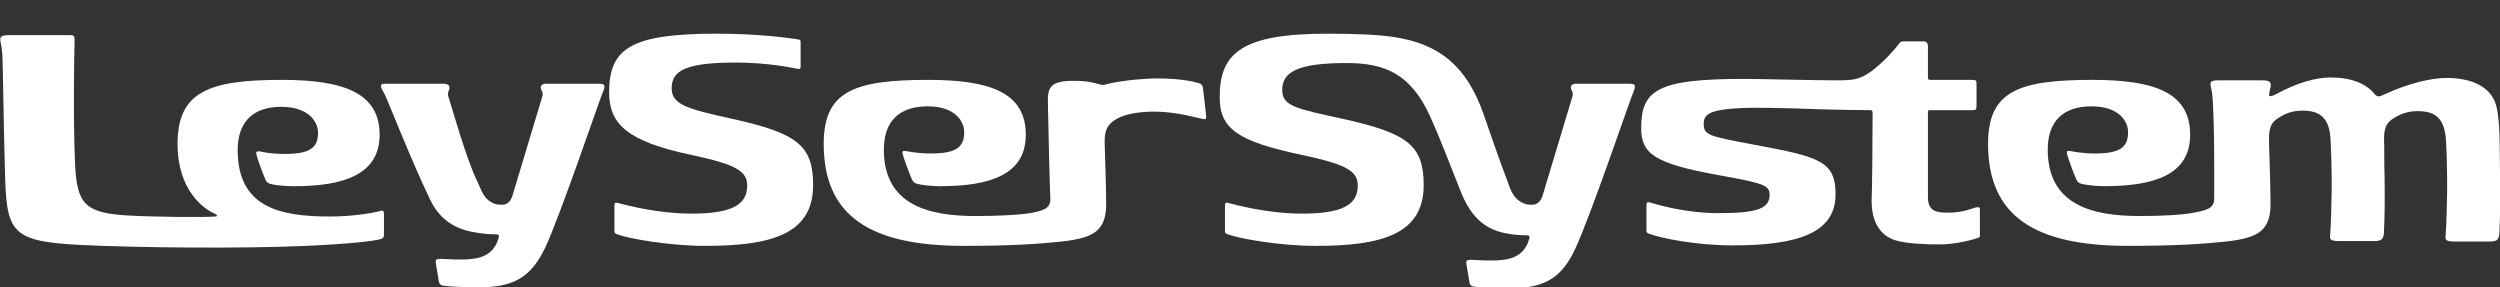 <?xml version="1.0" encoding="utf-8"?>
<!-- Generator: Adobe Illustrator 22.1.0, SVG Export Plug-In . SVG Version: 6.00 Build 0)  -->
<svg version="1.1" id="レイヤー_1" xmlns="http://www.w3.org/2000/svg" xmlns:xlink="http://www.w3.org/1999/xlink" x="0px"
	 y="0px" viewBox="0 0 519.6 59.7" style="enable-background:new 0 0 519.6 59.7;" xml:space="preserve" preserveAspectRatio="xMinYMid">
<rect x="0" y="0" width="519.6" height="59.7" fill="#333333" stroke="none"/>
<style type="text/css">
	.st0{fill:#FFFFFF;}
</style>
<g>
	<g>
		<path class="st0" d="M338.4,17.4c-1.6,0-10.2,0-10.8,0c-0.9,0-1.2,0.5-1.1,0.9c0.1,0.6,0.6,0.9,0.3,1.8
			c-0.1,0.4-3.7,12.3-6.2,20.6c-0.4,1.2-1,1.6-1.6,1.8c-0.5,0.1-1.3,0-1.6,0c-2.7-0.7-3.4-2.9-4-4.6c-2.2-5.8-3.3-9.2-5.1-14.3
			c-3.5-9.9-9.2-14.5-18.6-15.9c-3.1-0.5-8.2-0.7-13.8-0.7c-17.8,0-22.4,4-22.4,13.2c0,6.6,3.8,9.2,17.1,12c9.4,2,11.6,3.4,11.6,6.4
			c0,4.1-3.5,5.8-11.6,5.8c-7.2,0-14.1-1.9-15.2-2.2c-0.7-0.2-0.8,0-0.8,0.6c0,0.8,0,4.1,0,5c0,0.5,0,0.7,0.6,0.9
			c2.4,0.9,10.7,2.4,18.3,2.4c13.4,0,22.4-2.3,22.4-12.6c0-8.3-3.3-10.8-16.8-13.8c-9.6-2.1-12.6-2.6-12.6-6c0-3.7,3.1-5.6,13.4-5.6
			c8.1,0,13.3,2.4,17.2,10.8c2.3,5,4,9.7,6.7,16.4c2.2,5.2,5.2,7.6,9.8,8.3c1.1,0.2,2.6,0.3,3.5,0.3c0.6,0,1,0,0.7,0.9
			c-0.1,0.2-0.2,0.4-0.2,0.6c-1,2.3-2.7,3.5-6.2,3.7c-1.3,0.1-4.2,0-5.7-0.1c-1,0-1,0.3-0.9,1c0.2,1.3,0.4,2.4,0.6,3.6
			c0.1,0.6,0.3,0.9,1.1,1c1.1,0.1,2.5,0.3,7.5,0.3c7.3,0,10.7-2.4,13.4-8.2c3-6.3,11.3-30.7,11.9-32.1
			C340.2,17.6,339.9,17.4,338.4,17.4z"/>
		<path class="st0" d="M519.6,36c-0.1-4.9,0.1-11.4-0.9-14.4c-1.1-3.4-4.7-5.4-10.2-5.4c-3.1,0-8,1.1-13.1,3.5
			c-0.8,0.4-1.3,0.5-1.8-0.1c0,0-0.1,0-0.1-0.1c-1.7-2.1-4.8-3.4-9.1-3.4c-3.1,0-7,1.1-11.4,3.5c-0.6,0.3-1.3,0.6-1.4,0.2
			c0.1-0.8,0.1-1,0.3-1.6c0.2-1,0-1.5-1.6-1.5h-9.3c-1.6,0-1.7,0.4-1.5,1.3c0.1,0.7,0.3,1.1,0.4,2.9c0.1,1.7,0.3,6.2,0.3,12.5h0
			c0,3.8,0,7,0,7.7c0.1,2.3-1.7,2.6-4.2,3.1c-2.5,0.5-7,0.7-11.3,0.7c-9.7,0-19.1-2.2-19.1-13.8c0-6,3.3-9,9.1-9
			c5.6,0,7.6,3,7.6,5.4c0,3.2-1.8,4.4-6.9,4.4c-2.7,0-4.4-0.4-5.1-0.5c-0.7-0.1-0.8,0-0.7,0.6c0.3,1.1,1.4,4.1,1.9,5.2
			c0.3,0.6,0.4,0.8,1.1,1c0.6,0.2,2.9,0.5,4.7,0.5c10.5,0,17.9-2.4,17.9-10.7c0-8.6-7.1-11.4-20.3-11.4c-15.5,0-21.7,2.4-21.7,13.3
			c0,14.9,9.5,21.2,29.1,21.2c10.1,0,15.5-0.4,20.4-0.9c7-0.8,9.4-2.4,9.2-8.6c0-1.6-0.1-5.8-0.3-11.6c0-0.3,0-0.8,0-1.3
			c0-2,0.4-3.2,1.8-4.1c1.6-1,2.9-1.6,5.2-1.6c3.6,0,5.7,1.5,5.8,6.5c0.1,1.4,0.2,5,0.2,6.7c0.1,4.3-0.2,11.9-0.3,12.6
			c-0.2,1,0.2,1.3,1.8,1.3h7.5c1.6,0,1.9-0.6,1.9-2.4c0.1-1.7,0.2-6,0.1-11.5c-0.1-2.3,0-4.9-0.1-7.3c0,0,0,0,0,0
			c0-2.1,0.4-3.3,1.8-4.2c1.6-1,3-1.6,5.2-1.6c3.7,0,5.7,1.5,5.9,6.5c0.1,1.4,0.2,5,0.2,6.7c0.1,4.3-0.2,11.9-0.3,12.6
			c-0.2,1,0.2,1.3,1.8,1.3h7.5c1.6,0,1.9-0.6,1.9-2.4C519.6,45.8,519.7,41.5,519.6,36z"/>
		<path class="st0" d="M411.5,48.7c0-1,0-4.3,0-5c0-0.6-0.1-0.7-0.8-0.6c-1.1,0.3-2.8,1.1-5.8,1.1c-2.3,0-4.2-0.2-4.2-3.2
			c0-0.7,0-17.1,0-17.6c0-0.4,0.1-0.5,0.3-0.5c0.2,0,8.3,0,8.9,0c0.8,0,0.9-0.2,0.9-0.8c0-0.8,0-3.7,0-4.7c0-0.6-0.1-0.8-0.8-0.8
			c-0.5,0-8.4,0-8.8,0c-0.4,0-0.5-0.1-0.5-0.5c0-0.4,0-4.4,0-6.5c0-0.6-0.3-1-0.9-1c-2.9,0-3.2,0-4.2,0c-0.6,0-0.7,0.2-1,0.6
			c-1.2,1.6-3.2,3.7-5.5,5.5c-2.7,1.9-3.7,2-7.9,2c-3.2,0-15.7-0.3-18.7-0.3c-17.8,0-21.4,2.2-21.4,10.2c0,5.4,2.8,7.4,16.1,9.8
			c9.4,1.7,10.6,2.1,10.6,4.1c0,2.8-2.5,3.8-10.6,3.8c-7.2,0-13.1-1.9-14.2-2.2c-0.7-0.2-0.8,0-0.8,0.6c0,0.8,0,4.1,0,5
			c0,0.5,0,0.7,0.6,0.9c2.4,0.9,9.7,2.4,17.3,2.4c13.4,0,21.4-2.5,21.4-10.6c0-6.9-3.3-7.8-16.8-10.3c-9.6-1.8-10.6-2-10.6-4.4
			c0-2,1.1-3.3,11.4-3.3c3.2,0,10.5,0.2,12.6,0.3c2,0.1,10.3,0.2,10.6,0.2c0.3,0,0.5,0.1,0.5,0.5c0,5.8-0.1,16.4-0.2,18
			c-0.1,4.6,1.7,7.8,5.5,8.7c2,0.5,5.3,0.7,8.6,0.7c2.7,0,6.1-0.7,7.8-1.3C411.5,49.4,411.5,49.2,411.5,48.7z"/>
	</g>
	<g>
		<path class="st0" d="M26.8,44.8c-9.2-0.5-10.8-2.4-11.2-10.7c-0.4-9.1-0.2-21.7-0.1-25.7c0-1-0.1-1.1-1.2-1.1
			c-1.5,0-10.9,0-12.4,0c-1.6,0-2,0.3-1.8,1.3c0.1,0.7,0.3,1.2,0.4,3C0.6,13.3,0.8,28,1,34.4c0.3,13.8,0.8,15.7,15.5,16.5
			c11.9,0.6,34.3,0.8,47.1,0.2c9.1-0.4,14.1-1,15.5-1.4c0.5-0.1,0.7-0.4,0.7-0.9c0-0.9,0-3.8,0-4.3c0-0.7-0.2-0.9-0.9-0.6
			c-1.2,0.3-5.3,1.1-10.3,1.1c-10.3,0-19.2-1.8-19.2-13.8c0-6,3.3-9,9.1-9c5.5,0,7.6,3,7.6,5.4c0,3.2-1.8,4.4-7,4.4
			c-2.3,0-4.1-0.3-4.9-0.5c-0.7-0.1-1.1-0.1-0.9,0.6c0.2,1,1.4,4.2,1.9,5.3c0.2,0.5,0.5,0.7,1.3,0.9c0.9,0.2,2.7,0.4,4.6,0.4
			c10.3,0,17.8-2.4,17.8-10.7c0-8.5-7.1-11.4-20.3-11.4c-15.1,0-21.7,2.4-21.7,13.3c0,9.8,5.6,13.6,7.7,14.5
			c0.8,0.4,0.5,0.6,0.1,0.6C42.5,45.2,32.4,45.1,26.8,44.8z"/>
		<path class="st0" d="M149,7c-17.8,0-22.4,3-22.4,12.2c0,6.6,3.8,10.2,17.1,13c9.4,2,11.6,3.4,11.6,6.4c0,4.1-3.5,5.8-11.6,5.8
			c-7.2,0-14.1-1.9-15.2-2.2c-0.7-0.2-0.8,0-0.8,0.6c0,0.8,0,4.1,0,5c0,0.5,0,0.7,0.6,0.9c2.4,0.9,10.7,2.4,18.3,2.4
			c13.4,0,22.4-2.3,22.4-12.6c0-8.3-3.3-10.8-16.8-13.8c-9.6-2.1-12.6-3-12.6-6.4c0-3.7,3.1-5.3,13.4-5.3c6.5,0,11.8,1.1,12.7,1.3
			c0.6,0.1,0.7,0,0.7-0.6c0-0.8,0-3.9,0-4.9c0-0.4-0.1-0.6-0.5-0.6C163.6,7.8,157.1,7,149,7z"/>
		<path class="st0" d="M202.8,44.9c-9.7,0-19.1-2.2-19.1-13.8c0-6,3.3-9,9.1-9c5.6,0,7.6,3,7.6,5.4c0,3.2-1.8,4.4-7,4.4
			c-2.7,0-4.4-0.4-5.1-0.5c-0.7-0.1-0.8,0-0.7,0.6c0.3,1.1,1.4,4.1,1.9,5.2c0.3,0.6,0.4,0.8,1.1,1c0.6,0.2,2.9,0.5,4.7,0.5
			c10.5,0,17.9-2.4,17.9-10.7c0-8.6-7.1-11.4-20.3-11.4c-15.5,0-21.7,2.4-21.7,13.3c0,14.9,9.5,21.2,29.1,21.2
			c10.1,0,15.5-0.4,20.4-0.9c7-0.8,9.4-2.4,9.2-8.6c0-1.6-0.1-5.8-0.3-11.6c-0.1-2.7,0.4-4.1,2.5-5.3c1.6-0.9,4.2-1.5,7.9-1.5
			c4.6,0,9.1,1.4,9.9,1.5c0.7,0.2,0.8,0,0.8-0.5c-0.1-1-0.6-5.4-0.7-6c-0.1-0.5-0.3-0.8-0.8-0.9c-1-0.3-3.5-1-9-1
			c-1.5,0-6.7,0.3-10.2,1.2c-0.6,0.2-0.9,0.2-1.6,0c-1.1-0.3-2.3-0.7-5.2-0.7c-5.2,0-5.5,1.5-5.4,5c0.1,5.2,0.4,18,0.5,19.4
			c0.1,2.3-1.7,2.6-4.2,3.1C211.6,44.7,207.1,44.9,202.8,44.9z"/>
		<path class="st0" d="M124.3,17.4c-1.6,0-10.2,0-10.8,0c-0.9,0-1.2,0.5-1.1,0.9c0.1,0.6,0.6,0.9,0.3,1.8
			c-0.1,0.4-3.7,12.3-6.2,20.6c-0.4,1.2-1,1.6-1.6,1.8c-0.5,0.1-1.3,0-1.6,0c-2.7-0.7-3.2-2.9-4-4.6c-2.3-4.5-5.5-16-6.1-17.8
			c-0.3-0.9,0.2-1.2,0.2-1.8c0.1-0.6-0.4-0.9-1.4-0.9c-1.4,0-10.9,0-12,0c-1.4,0-0.7,1-0.1,2.1c0.4,0.6,5.5,13.7,9.5,22
			c2.4,5,6.3,6.4,10,6.9c1.1,0.2,2.6,0.3,3.5,0.3c0.6,0,1,0,0.7,0.9c-0.1,0.2-0.2,0.4-0.2,0.6c-1,2.3-2.7,3.5-6.2,3.7
			c-1.3,0.1-4.2,0-5.7-0.1c-1,0-1,0.3-0.9,1c0.2,1.3,0.4,2.4,0.6,3.6c0.1,0.6,0.3,0.9,1.1,1c1.1,0.1,2.5,0.3,7.5,0.3
			c7.3,0,10.7-2.4,13.5-8.2c3-6.3,11.3-30.7,11.9-32.1C126,17.6,125.7,17.4,124.3,17.4z"/>
	</g>
</g>
</svg>
